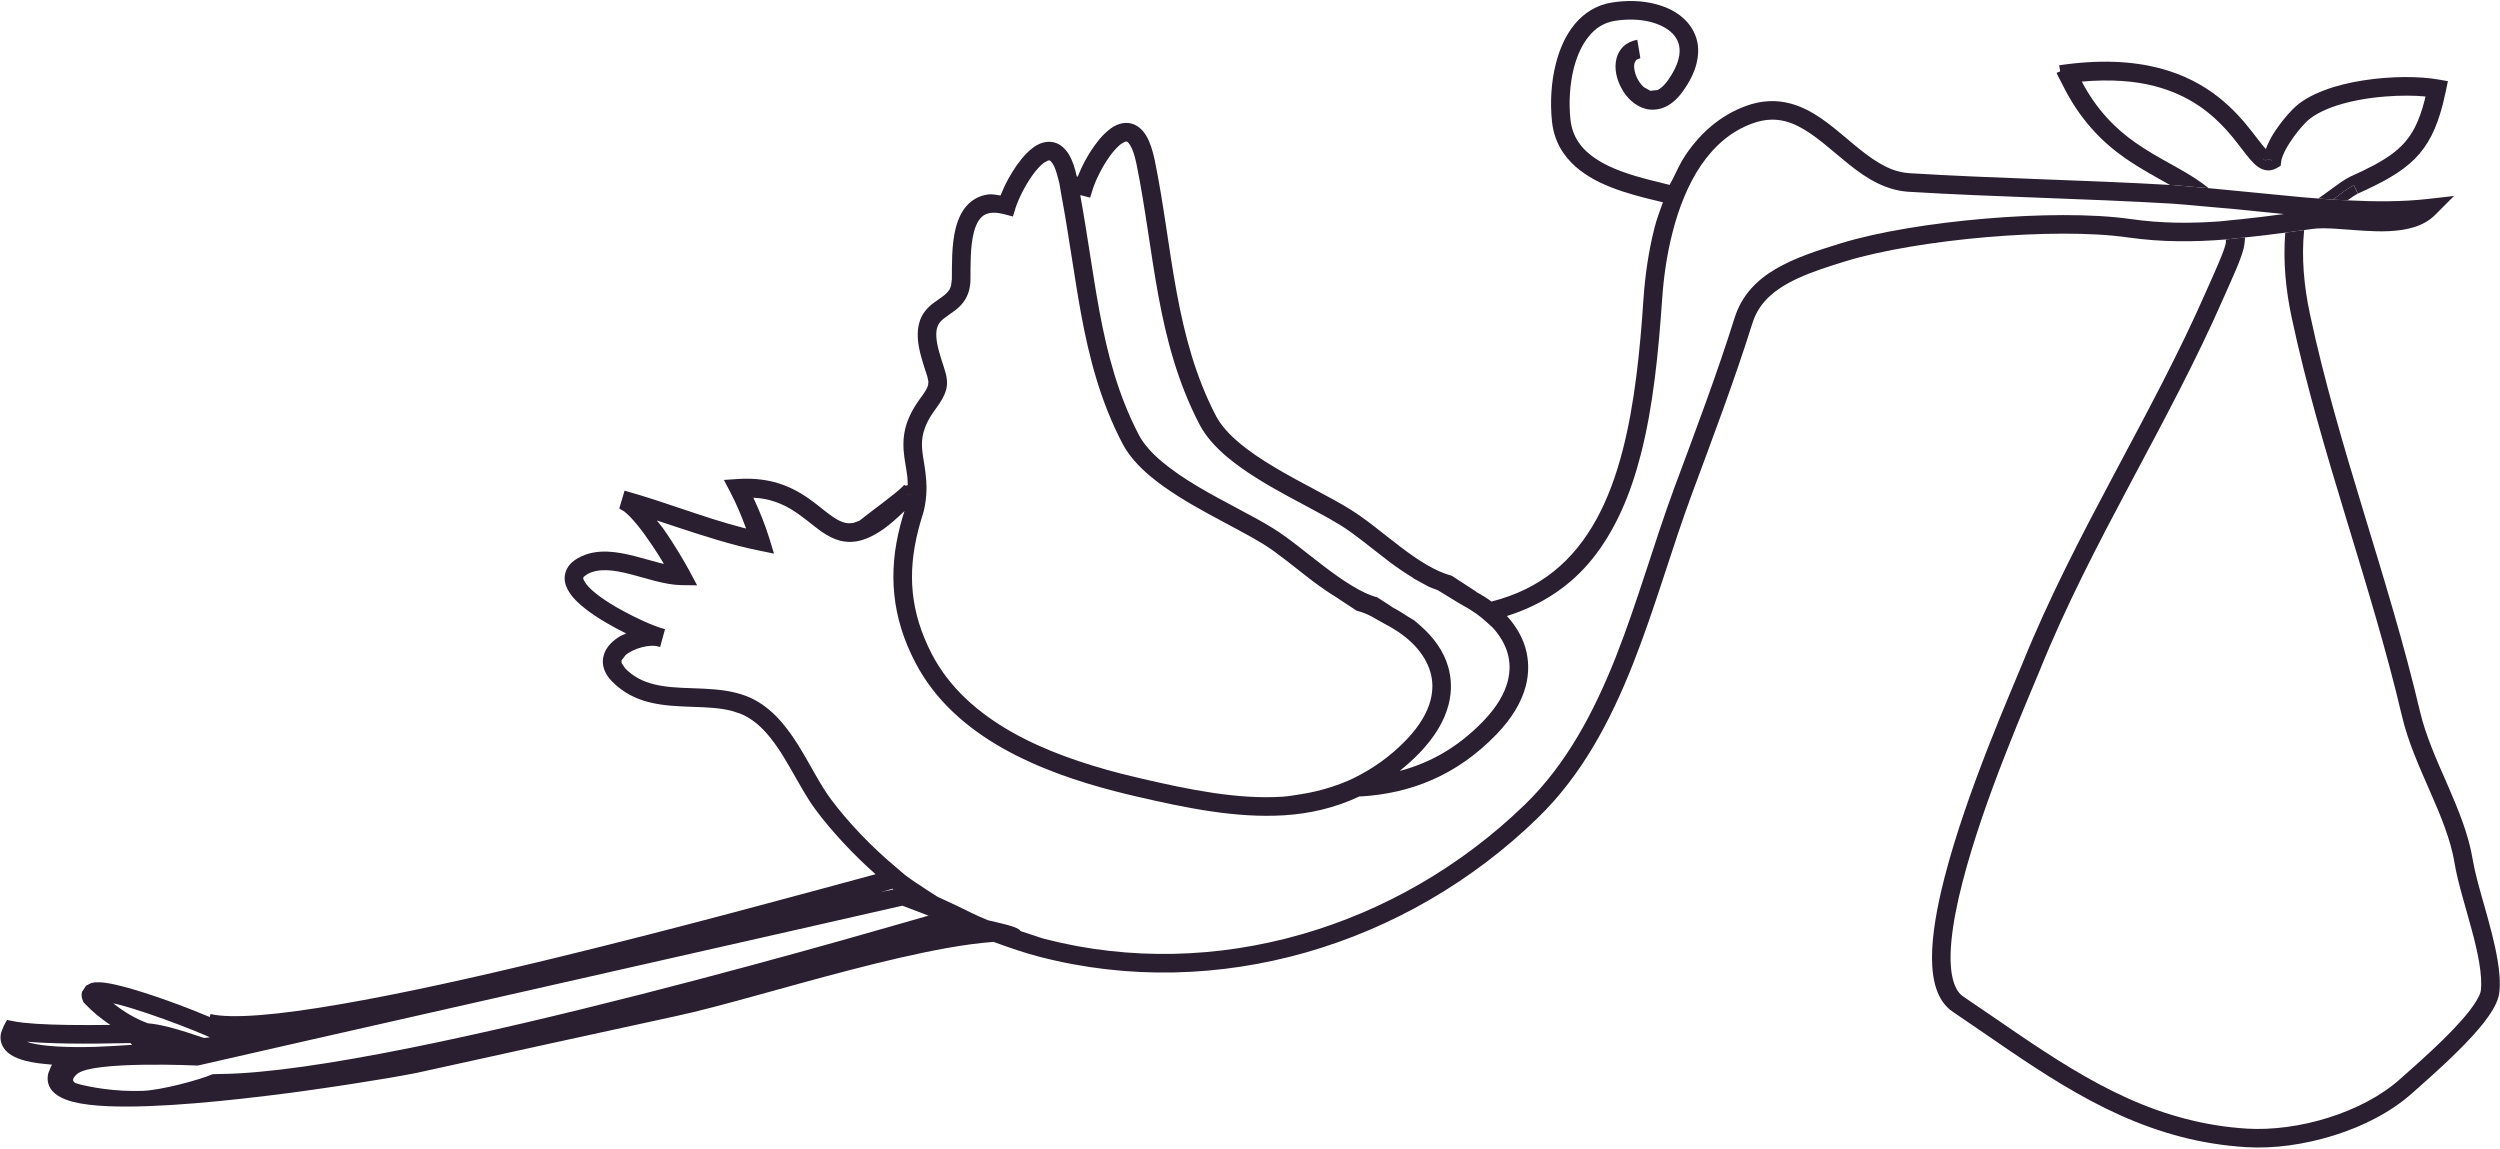 <?xml version="1.0" encoding="UTF-8" standalone="no"?><svg xmlns="http://www.w3.org/2000/svg" xmlns:xlink="http://www.w3.org/1999/xlink" fill="#2a1e31" height="227.5" preserveAspectRatio="xMidYMid meet" version="1" viewBox="-0.1 -0.2 495.1 227.5" width="495.1" zoomAndPan="magnify"><g id="change1_1"><path d="M449.851,31.5l-1.79-0.237C448.675,31.726,449.251,31.849,449.851,31.5z" fill="inherit"/><path d="M466.062 36.481L466.813 38.156 466.873 38.133 466.889 38.122z" fill="inherit"/><path d="M466.062,36.481c-1.238,0.605-2.664,1.73-4.166,2.855c0.982,0.057,1.934,0.098,2.898,0.139 c0.799-0.571,1.52-1.07,2.078-1.342l-0.06,0.022L466.062,36.481z" fill="inherit"/><path d="M448.061 31.263L448.035 31.247 448.035 31.255z" fill="inherit"/><path d="M449.851,31.5l-1.79-0.237C448.675,31.726,449.251,31.849,449.851,31.5z" fill="inherit"/><path d="M448.061 31.263L448.035 31.247 448.035 31.263z" fill="inherit"/><path d="M494.521,189.956c-0.562-3.408-1.58-7.079-2.557-10.54c-0.995-3.469-1.93-6.781-2.349-9.28 c-0.84-5.201-2.943-10.143-5.057-15.026c-2.139-4.868-4.286-9.671-5.398-14.393c-6.29-26.727-16.199-52.372-21.812-78.776 c-1.167-5.514-1.686-11.091-1.137-16.576c-0.63,0.09-1.244,0.156-1.873,0.248c-0.624,0.091-1.238,0.166-1.862,0.262 c-0.462,5.676,0.099,11.352,1.274,16.837c5.71,26.79,15.627,52.451,21.822,78.846c1.219,5.223,3.492,10.195,5.596,15.031 c2.122,4.83,4.084,9.543,4.835,14.147c0.618,3.795,2.145,8.509,3.381,13.147c0.629,2.298,1.172,4.594,1.515,6.659 c0.342,2.087,0.475,3.969,0.305,5.416l-0.057,0.285c-0.188,0.8-1.042,2.281-2.306,3.89c-1.908,2.408-4.655,5.186-7.276,7.626 c-2.601,2.449-5.048,4.555-6.385,5.763c-3.683,3.301-8.77,5.932-14.189,7.629c-5.403,1.705-11.141,2.457-16.062,2.165 c-4.266-0.266-8.274-0.928-12.109-1.926c-16.217-4.154-29.28-14.231-44.13-24.247c-0.769-0.526-1.367-1.342-1.815-2.656 c-0.683-1.929-0.855-4.837-0.521-8.319c0.326-3.471,1.116-7.47,2.215-11.716c2.126-8.26,5.373-17.369,8.402-25.086 c3.002-7.717,5.76-14.053,6.941-16.945c10.286-25.469,25.3-48.401,36.359-73.672l0.074-0.176l-0.074,0.183 c1.872-4.27,3.256-7.125,3.925-9.641c0.191-0.773,0.283-1.532,0.302-2.29c-0.632,0.069-1.257,0.134-1.901,0.194 c-0.625,0.066-1.248,0.144-1.867,0.205c-0.034,0.327,0.015,0.543-0.086,0.971c-0.501,1.905-1.831,4.771-3.743,9.085 c-10.878,24.883-25.924,47.845-36.409,73.754c-1.137,2.796-3.924,9.213-6.963,17.004c-3.04,7.791-6.336,16.996-8.528,25.508 c-1.491,5.809-2.481,11.281-2.49,15.891c0.009,2.312,0.256,4.416,0.879,6.24c0.618,1.83,1.664,3.438,3.255,4.508 c14.714,9.917,28.104,20.332,45.266,24.766c4.035,1.051,8.296,1.747,12.8,2.03c5.465,0.341,11.573-0.508,17.381-2.325 c5.835-1.814,11.351-4.638,15.56-8.406c1.709-1.544,5.553-4.84,9.132-8.418c1.794-1.782,3.535-3.638,4.955-5.436 c1.394-1.81,2.495-3.476,2.979-5.233l0.146-0.795C495.085,194.378,494.905,192.227,494.521,189.956z" fill="inherit"/><path d="M408.248,16.352v0.015h0.013c3.38,6.984,7.884,11.528,12.41,14.687c3.167,2.212,6.257,3.838,8.954,5.37l0.684,0.036 c1.074,0.06,2.244,0.203,3.352,0.292c1.196,0.088,2.416,0.194,3.634,0.311c-0.405-0.311-0.776-0.603-1.23-0.946 c-3.882-2.84-8.685-4.835-13.283-8.079c-3.893-2.732-7.617-6.409-10.605-12.08c5.781-0.508,10.525-0.113,14.369,0.878 c7.096,1.838,11.393,5.49,14.441,8.89c1.521,1.708,2.688,3.347,3.744,4.68c0.533,0.672,1.032,1.27,1.578,1.804 c0.555,0.51,1.148,0.996,2.034,1.232c0.393,0.101,0.835,0.134,1.257,0.069c0.428-0.069,0.834-0.217,1.178-0.42l0.785-0.467 l0.11-0.89l0.081-0.395c0.208-0.823,0.825-2.136,1.722-3.457c0.855-1.334,1.963-2.71,3.089-3.863 c1.043-1.075,2.762-2.078,4.882-2.891c3.148-1.202,7.125-1.937,10.918-2.221c2.897-0.234,5.665-0.209,7.88,0l-0.157,0.697 c-0.558,2.171-1.183,3.92-1.927,5.38c-1.122,2.181-2.486,3.753-4.498,5.272c-2.023,1.502-4.72,2.927-8.357,4.54l-0.036,0.008 l-0.019,0.031c-0.997,0.499-1.943,1.168-2.919,1.887c-1.128,0.819-2.25,1.66-3.326,2.386c0.961,0.076,1.932,0.157,2.893,0.227 c1.502-1.125,2.928-2.25,4.166-2.855l0.826,1.64l-0.016,0.012c4.932-2.233,8.487-4.146,11.206-6.831 c1.348-1.346,2.451-2.888,3.356-4.651c0.904-1.785,1.604-3.78,2.218-6.126c0.218-0.893,0.434-1.81,0.646-2.795l0.381-1.854 l-1.86-0.325c-3.795-0.667-9.37-0.685-14.834,0.161c-2.747,0.428-5.435,1.063-7.84,1.989c-2.437,0.921-4.598,2.108-6.207,3.749 c-1.304,1.329-2.527,2.856-3.545,4.423c-0.774,1.158-1.338,2.299-1.77,3.431l-0.11-0.113c-0.651-0.697-1.496-1.869-2.572-3.232 c-1.604-2.065-3.739-4.594-6.712-6.931c-2.983-2.342-6.817-4.48-11.771-5.749c-5.242-1.348-11.712-1.744-19.753-0.548l0.182,1.205 l-0.706,0.296C407.5,15.01,407.906,15.617,408.248,16.352z M448.061,31.263l1.79,0.237 C449.251,31.849,448.675,31.726,448.061,31.263h-0.025v-0.016L448.061,31.263z" fill="inherit"/><path d="M480.686,39.205c-5.013,0.568-10.388,0.54-15.891,0.271c-0.965-0.041-1.916-0.082-2.898-0.139 c-0.961-0.07-1.932-0.151-2.893-0.227c-1.067-0.088-2.129-0.152-3.203-0.254c-6.231-0.568-12.439-1.246-18.507-1.794 c-1.218-0.117-2.438-0.223-3.634-0.311c-1.107-0.089-2.277-0.232-3.352-0.292l-0.684-0.036 c-17.392-1.002-34.548-1.278-51.571-2.323c-0.719-0.048-1.423-0.154-2.106-0.33c-3.505-0.89-6.763-3.527-10.145-6.394 c-3.404-2.838-6.914-5.925-11.434-7.104c-2.635-0.691-5.604-0.641-8.744,0.528c-5.113,1.877-9.017,5.412-11.903,9.684 c-0.996,1.46-1.732,3.103-2.517,4.708l-0.655,1.223c-1.298-0.313-2.575-0.623-3.964-0.989c-3.765-0.957-7.623-2.194-10.511-4.088 c-1.436-0.934-2.632-2.02-3.509-3.302c-0.875-1.265-1.448-2.732-1.654-4.561c-0.348-3.25-0.156-6.975,0.684-10.25 c0.644-2.475,1.66-4.696,3.01-6.296c1.342-1.623,2.959-2.65,5.097-3.002c2.567-0.415,5.062-0.304,7.115,0.227 c2.163,0.564,3.792,1.565,4.718,2.752c0.463,0.614,0.771,1.255,0.912,2.01c0.134,0.732,0.126,1.593-0.141,2.609 c-0.309,1.197-0.972,2.611-2.108,4.206c-0.785,1.087-1.499,1.653-2.063,1.905l-1.408,0.142l-0.111-0.056l-1.183-0.675 c-0.664-0.583-1.249-1.474-1.584-2.399c-0.334-0.917-0.408-1.834-0.253-2.361l0.343-0.627l0.814-0.351l-0.291-1.786l-0.321-1.842 c-1.047,0.167-1.998,0.624-2.718,1.281c-0.72,0.68-1.166,1.539-1.389,2.4c-0.513,2.03,0.021,4.137,1.005,5.962 c0.494,0.911,1.144,1.761,1.933,2.465c0.796,0.704,1.731,1.271,2.822,1.565c0.585,0.153,1.199,0.194,1.807,0.153 c0.706-0.058,1.401-0.219,2.073-0.538c1.298-0.588,2.452-1.623,3.514-3.107c1.338-1.865,2.229-3.681,2.675-5.416 c0.383-1.478,0.446-2.896,0.193-4.227c-0.384-1.992-1.479-3.695-2.948-4.951c-1.471-1.277-3.323-2.146-5.375-2.667 c-2.616-0.69-5.59-0.782-8.605-0.302c-3.067,0.473-5.569,2.104-7.359,4.275c-1.807,2.181-2.988,4.883-3.72,7.733 c-0.986,3.788-1.176,7.897-0.795,11.551c0.253,2.412,1.067,4.528,2.285,6.273c1.817,2.637,4.447,4.458,7.275,5.834 c2.849,1.356,5.938,2.274,8.867,3.029c1.271,0.33,2.357,0.582,3.54,0.869c-0.582,1.65-1.218,3.281-1.639,4.965 c-1.229,4.796-1.888,9.636-2.188,13.893c-0.706,10.658-1.777,21.093-4.123,30.19c-2.591,10.091-6.746,18.463-13.605,23.998 c-3.38,2.712-7.438,4.765-12.387,6.021h-0.011c-0.992-0.763-2.104-1.42-3.266-2.03l0.428,0.193l-5.021-3.269 c-3.171-0.815-6.624-3.039-10.03-5.627c-3.426-2.581-6.786-5.482-10.112-7.538c-4.027-2.506-9.717-5.185-14.9-8.289 c-2.595-1.537-5.052-3.173-7.075-4.896c-2.052-1.708-3.627-3.515-4.573-5.286c-4.101-7.881-6.235-16.075-7.804-24.567 c-1.571-8.483-2.516-17.242-4.337-26.116c-0.433-2.031-0.946-3.573-1.661-4.792c-0.705-1.185-1.7-2.127-2.979-2.449 c-0.806-0.211-1.621-0.137-2.321,0.086c-1.242,0.388-2.217,1.177-3.123,2.08c-1.359,1.384-2.546,3.137-3.534,4.895 c-0.678,1.221-1.192,2.376-1.625,3.44l-0.192-0.014c-0.387-1.766-0.864-3.188-1.514-4.291c-0.713-1.187-1.71-2.138-2.979-2.461 c-0.805-0.206-1.63-0.129-2.325,0.084c-1.237,0.395-2.223,1.172-3.129,2.091c-1.359,1.379-2.537,3.137-3.512,4.88 c-0.695,1.231-1.208,2.39-1.641,3.46c-0.81-0.114-1.666-0.308-2.39-0.215c-1.837,0.221-3.387,1.142-4.413,2.369 c-1.046,1.241-1.652,2.718-2.063,4.245c-0.876,3.482-0.735,7.421-0.771,10.154l-0.156,1.265c-0.161,0.648-0.417,1.033-0.825,1.453 c-0.563,0.631-1.55,1.19-2.681,2.038c-0.549,0.413-1.123,0.93-1.646,1.6c-0.523,0.664-0.956,1.486-1.188,2.458 c-0.458,1.774-0.333,3.891,0.443,6.654c0.498,1.792,0.957,3.039,1.208,3.882l0.201,0.971l-0.062,0.662 c-0.105,0.472-0.513,1.273-1.509,2.591c-1.569,2.126-2.505,4.063-2.979,5.902c-0.393,1.53-0.452,2.955-0.371,4.273 c0.131,1.986,0.563,3.728,0.759,5.485l0.076,1.585l-0.503,0.099l-0.196-0.163l-0.337,0.352c-1.223,1.302-6.833,5.349-8.523,6.741 l-1.227,0.451h-0.035c-0.64,0.107-1.183,0.074-1.706-0.064c-0.734-0.185-1.52-0.589-2.375-1.189 c-2.638-1.767-5.897-5.374-11.613-6.858c-2.047-0.52-4.393-0.771-7.079-0.594l-2.818,0.184l1.304,2.506 c1.208,2.307,2.193,4.689,3.089,7.119l-0.544-0.133c-7.808-2.003-15.446-5.127-23.527-7.364l-1.047,3.537l0.945,0.552 c1.516,1.15,3.674,3.873,5.495,6.627c0.887,1.291,1.692,2.598,2.405,3.783l-0.823-0.182c-1.495-0.388-3.104-0.878-4.755-1.298 c-1.852-0.481-3.759-0.885-5.687-0.954c-1.926-0.059-3.908,0.248-5.72,1.271c-0.624,0.35-1.162,0.751-1.609,1.242 c-0.443,0.512-0.776,1.11-0.936,1.758c-0.302,1.086-0.062,2.184,0.382,3.058c0.764,1.56,2.078,2.812,3.643,4.04 c2.349,1.828,5.318,3.504,7.995,4.83l0.046,0.016l-1.088,0.468c-0.749,0.443-1.458,0.955-2.062,1.601 c-0.608,0.64-1.107,1.407-1.338,2.351c-0.243,0.83-0.191,1.767,0.1,2.638c0.292,0.859,0.825,1.666,1.549,2.412 c2.174,2.23,4.72,3.476,7.297,4.127c2.888,0.741,5.816,0.828,8.613,0.932c2.808,0.093,5.474,0.197,7.799,0.795l1.63,0.526 c1.7,0.671,3.174,1.722,4.523,3.086c2.039,2.057,3.79,4.806,5.429,7.677c1.66,2.86,3.227,5.842,5.103,8.362 c3.104,4.163,7.295,8.689,11.814,12.703c-14.713,3.989-39.402,10.752-63.857,16.683c-15.049,3.652-29.923,6.968-42.13,9.062 c-6.108,1.057-11.533,1.812-15.96,2.154c-4.428,0.345-7.854,0.263-9.746-0.215l-0.161,0.601l-0.156-0.072 c-4.302-1.812-11.764-4.622-17.107-5.996c-1.681-0.433-3.134-0.737-4.368-0.812c-0.635-0.026-1.183-0.019-1.832,0.14L16.946,195 l-0.815,1.244c-0.17,0.705-0.014,1.286,0.182,1.724l0.111,0.296l0.226,0.244c1.535,1.642,3.255,3.035,5.087,4.263 c-2.898,0.04-5.716,0.04-8.313,0.008c-4.73-0.065-8.75-0.304-10.803-0.729l-1.332-0.259l-0.646,1.185l-0.497,1.252 c-0.197,0.687-0.202,1.451,0.034,2.154c0.338,1.063,1.098,1.826,1.923,2.355c0.855,0.518,1.817,0.876,2.908,1.157 c1.474,0.38,3.271,0.594,5.203,0.746l-0.242,0.441l-0.502,1.251c-0.187,0.688-0.192,1.45,0.025,2.157 c0.332,1.054,1.101,1.817,1.933,2.333c0.85,0.54,1.816,0.883,2.902,1.181c1.953,0.495,4.337,0.769,7.085,0.874 c9.641,0.396,23.86-1.062,36.229-2.683c6.158-0.834,11.864-1.692,16.227-2.424c2.177-0.334,4.029-0.651,5.469-0.92 c1.435-0.255,2.405-0.433,2.908-0.539c17.238-3.81,34.472-7.578,51.736-11.329c8.321-1.792,21.384-5.741,34.417-9.121 c6.49-1.683,12.985-3.219,18.828-4.276c3.428-0.618,6.591-1.044,9.429-1.255c3.07,1.122,6.139,2.192,9.253,2.989 c35.045,9.034,72.518-2.27,98.536-27.546c8.774-8.526,14.405-19.259,18.838-30.457c4.429-11.224,7.704-22.941,11.634-33.566 c4.15-11.188,8.393-22.395,12.007-33.865c0.532-1.744,1.367-3.159,2.444-4.403c1.625-1.851,3.879-3.325,6.636-4.593 c2.782-1.281,6.063-2.335,9.605-3.416c6.925-2.109,17.289-3.818,27.686-4.707c10.405-0.892,20.88-0.977,27.986,0.052 c6.832,0.974,13.161,0.907,19.446,0.405c0.619-0.061,1.242-0.138,1.867-0.205c0.645-0.06,1.27-0.125,1.901-0.194 c2.627-0.276,5.303-0.588,7.979-0.951c0.624-0.096,1.238-0.17,1.862-0.262c0.629-0.092,1.243-0.158,1.873-0.248l1.62-0.225 c1.317-0.188,3.159-0.15,5.202,0c3.089,0.192,6.641,0.599,10.014,0.438c1.689-0.083,3.342-0.295,4.911-0.782 c1.56-0.483,3.033-1.261,4.23-2.463l3.704-3.717L480.686,39.205z M214.011,38.475l0.076,0.016l1.701,0.449l0.523-1.675 c0.483-1.566,1.816-4.384,3.346-6.498c0.761-1.066,1.596-1.962,2.254-2.46l0.8-0.446l0.307-0.033 c0.066,0.019,0.308,0.086,0.729,0.784c0.402,0.657,0.855,1.854,1.218,3.634c1.766,8.663,2.736,17.392,4.327,26.044 c1.594,8.666,3.833,17.258,8.176,25.6c1.262,2.389,3.175,4.484,5.435,6.396c3.407,2.858,7.579,5.339,11.649,7.565 c4.04,2.216,7.969,4.203,10.777,5.934c2.949,1.825,6.299,4.675,9.822,7.347c1.54,1.153,3.125,2.22,4.751,3.2l-0.304-0.117 l3.262,1.78c0.563,0.269,1.155,0.44,1.736,0.661c2.058,1.223,4.07,2.536,5.187,3.141c0.916,0.475,1.731,1.027,2.537,1.578 c0.664,0.466,1.251,0.963,1.82,1.473l1.36,1.227c1.428,1.561,2.424,3.242,2.938,4.995c0.519,1.765,0.568,3.615,0.06,5.622 c-0.624,2.443-2.144,5.134-4.881,7.955c-5.173,5.338-10.687,8.29-16.534,9.841c1.317-1.082,2.638-2.221,3.904-3.535 c3.07-3.193,4.967-6.392,5.787-9.603c0.69-2.621,0.593-5.203-0.101-7.569c-0.895-3.065-2.843-5.734-5.388-7.987l-1.303-1.125 l-1.187-0.718c-1.037-0.693-2.116-1.353-3.262-1.944l0.202,0.087l-3.089-2.002c-3.186-0.802-7.155-3.562-10.557-6.148 c-3.432-2.586-6.788-5.489-10.114-7.549c-4.034-2.497-9.719-5.181-14.904-8.275c-2.59-1.541-5.031-3.184-7.073-4.904 c-2.033-1.713-3.624-3.501-4.555-5.281c-4.109-7.876-6.254-16.084-7.823-24.576c-1.369-7.448-2.365-15.12-3.784-22.896 L214.011,38.475z M182.508,102.129l0.333-1.11c0.19-0.751,0.301-1.448,0.387-2.139c0.086-0.638,0.126-1.246,0.146-1.846 c0.015-0.657,0.015-1.268-0.03-1.866c-0.07-1.162-0.212-2.247-0.367-3.218c-0.207-1.229-0.388-2.317-0.468-3.364 c-0.065-1.043-0.02-2.028,0.271-3.124c0.342-1.304,1.017-2.783,2.381-4.628c1.082-1.471,1.766-2.594,2.119-3.868 c0.15-0.626,0.206-1.266,0.145-1.854c-0.064-0.901-0.312-1.682-0.578-2.534c-0.276-0.849-0.604-1.803-0.941-3.029 c-0.689-2.411-0.669-3.872-0.447-4.749c0.19-0.638,0.443-1.025,0.825-1.448c0.583-0.608,1.559-1.188,2.681-2.017 c0.58-0.438,1.163-0.952,1.671-1.624c0.509-0.668,0.951-1.497,1.193-2.468c0.161-0.646,0.262-1.363,0.262-2.135 c0.019-2.822-0.051-6.551,0.665-9.269c0.401-1.607,1.051-2.734,1.852-3.317c0.401-0.271,0.854-0.473,1.508-0.562 c0.65-0.079,1.5-0.039,2.608,0.251l0.08,0.021l1.696,0.444l0.513-1.675c0.488-1.567,1.836-4.388,3.356-6.496 c0.765-1.065,1.579-1.963,2.255-2.461l0.809-0.445l0.296-0.033c0.07,0.015,0.318,0.092,0.73,0.782 c0.327,0.531,0.664,1.492,0.971,2.709l0.242,0.927l0.161,0.892c0.121,0.604,0.196,1.209,0.312,1.828 c1.448,7.759,2.445,15.565,3.864,23.333c1.605,8.657,3.824,17.255,8.181,25.588c1.239,2.392,3.171,4.493,5.424,6.405 c3.397,2.854,7.573,5.328,11.649,7.563c4.039,2.214,7.974,4.195,10.782,5.928c2.948,1.819,6.291,4.672,9.827,7.357 c1.641,1.229,3.336,2.417,5.079,3.46l-0.046-0.013l3.407,2.245l0.272,0.179c2.524,0.646,3.546,1.56,5.623,2.645 c2.397,1.252,4.465,2.733,5.999,4.417c1.429,1.567,2.426,3.256,2.939,4.993c0.522,1.771,0.584,3.615,0.07,5.628 c-0.624,2.442-2.147,5.128-4.871,7.959c-3.286,3.38-6.723,5.707-10.265,7.464c-1.498,0.735-3.029,1.319-4.577,1.817 c-1.868,0.591-3.755,1.062-5.688,1.367c-1.277,0.191-2.559,0.453-3.884,0.541c-8.855,0.571-18.425-1.358-28.243-3.652 c-1.242-0.287-2.51-0.604-3.798-0.925c-7.317-1.891-14.984-4.463-21.637-8.238c-6.671-3.793-12.312-8.74-15.779-15.375 c-4.307-8.311-4.92-15.974-2.716-24.605C181.964,103.916,182.231,103.019,182.508,102.129z M179.61,97.815l1.198-0.298 l-1.204,0.313L179.61,97.815z M23.241,198.701c3.567,0.918,8.357,2.603,12.332,4.117c1.972,0.759,3.758,1.483,5.077,2.049 l0.821,0.36l-1.153,0.131c-2.4-0.811-4.775-1.585-6.839-2.119c-1.645-0.413-3.059-0.697-4.287-0.781 c-2.555-0.948-4.789-2.311-6.858-3.95L23.241,198.701z M5.927,206.339l-0.725-0.245c2.284,0.203,5.027,0.313,8.171,0.364 c3.819,0.061,8.091,0,12.373-0.088v0.012l0.217,0.232l0.115,0.103c-2.535,0.164-5.037,0.335-7.32,0.403 C13.273,207.269,8.634,207.047,5.927,206.339z M183.781,181.132c-0.729,0.128-104.149,30.917-139.996,31.355l-1.791,0.05 c-2.5,1.102-10.224,3.198-13.937,3.299c-5.48,0.168-10.119-0.693-12.79-1.396l-0.735-0.249c2.289,0.208-1.741,0.436,0.593-1.666 c2.984-2.693,23.941-1.702,23.941-1.702c1.942-0.52,137.989-31.251,139.543-31.663l5.152,1.964 C184.058,181.076,184.415,181.018,183.781,181.132z M174.372,176.448c0.81-0.225,1.586-0.429,2.32-0.639l0.15,0.138 C176.037,176.097,175.192,176.271,174.372,176.448z M443.632,43.224c-0.704,0.056-1.42,0.152-2.124,0.208 c-0.698,0.057-1.414,0.177-2.108,0.216c-5.749,0.415-11.477,0.404-17.609-0.478c-7.582-1.07-18.199-0.967-28.816-0.065 c-10.588,0.904-21.099,2.608-28.419,4.85c-4.792,1.469-9.27,2.911-13.003,5.114c-1.87,1.085-3.552,2.399-4.951,3.993 c-1.408,1.605-2.495,3.505-3.19,5.719c-3.562,11.335-7.798,22.497-11.955,33.7c-3.993,10.822-7.248,22.505-11.583,33.486 c-4.361,10.966-9.774,21.194-17.972,29.159c-25.178,24.443-61.382,35.32-95.084,26.63c-0.931-0.242-1.836-0.622-2.773-0.891 c-0.614-0.186-1.231-0.422-1.851-0.61l-0.151-0.045c-0.323-0.599-1.952-1.092-3.879-1.552c-0.86-0.21-1.745-0.401-2.611-0.615 c-2.054-0.814-4.085-1.866-6.115-2.848c-0.688-0.342-1.383-0.621-2.066-0.968c-0.645-0.329-1.299-0.561-1.918-0.905l-1.026-0.656 c-0.755-0.443-1.505-0.983-2.279-1.504l-0.895-0.574c-0.655-0.477-1.3-0.868-1.963-1.383c-0.574-0.445-1.123-0.965-1.69-1.437 c-5.012-4.155-9.843-9.225-13.173-13.734c-2.185-2.92-4.176-7.066-6.622-10.95c-1.243-1.946-2.606-3.829-4.236-5.48 c-1.629-1.632-3.542-3.049-5.806-3.929c-0.685-0.261-1.354-0.479-2.028-0.647c-2.884-0.737-5.806-0.819-8.615-0.928 c-2.797-0.091-5.468-0.199-7.808-0.809c-2.119-0.54-3.956-1.454-5.596-3.123l-0.699-1.04l-0.041-0.526l0.816-1.063 c0.725-0.64,1.982-1.234,3.235-1.557c1.203-0.324,2.396-0.358,2.994-0.212l0.197,0.068l0.412,0.093l0.971-3.523l-0.573-0.19h-0.08 c-0.655-0.191-2.048-0.707-3.699-1.454c-2.672-1.22-6.042-2.991-8.508-4.797c-1.238-0.891-2.234-1.819-2.788-2.555l-0.513-0.873 l-0.041-0.314l0.132-0.211l0.674-0.502c1.077-0.592,2.319-0.824,3.803-0.788c1.47,0.037,3.14,0.377,4.881,0.83 c1.561,0.399,3.161,0.891,4.76,1.303c1.737,0.436,3.487,0.8,5.204,0.826l3.104,0.037l-1.464-2.745 c-0.965-1.8-2.999-5.309-5.303-8.574l-1.208-1.529c5.313,1.748,10.652,3.6,16.212,5.039c1.298,0.329,2.621,0.637,3.955,0.908 l3.033,0.62l-0.9-2.951c-0.866-2.792-1.958-5.498-3.19-8.12c1.148,0.059,2.204,0.21,3.15,0.453c3.1,0.807,5.293,2.347,7.362,3.964 c1.041,0.799,2.027,1.625,3.088,2.363c1.062,0.718,2.209,1.363,3.533,1.72c1.011,0.259,2.117,0.327,3.26,0.153 c1.747-0.3,3.507-1.126,5.479-2.513c1.229-0.885,2.602-2.103,4.057-3.489c-0.318,0.946-0.589,1.901-0.835,2.855 c-2.426,9.288-1.717,18.211,3.034,27.219c3.889,7.44,10.139,12.85,17.213,16.866c7.1,4.014,15.046,6.684,22.553,8.605 c1.303,0.341,2.605,0.655,3.884,0.95c9.878,2.291,19.754,4.336,29.3,3.749c5.128-0.316,10.154-1.479,14.959-3.739h0.341 c9.532-0.588,18.758-3.961,26.81-12.311c3.068-3.178,4.969-6.414,5.796-9.597c0.674-2.616,0.599-5.201-0.102-7.58 c-0.683-2.296-1.967-4.385-3.643-6.242c7.1-2.226,12.696-6.098,16.846-11.226c4.641-5.741,7.641-12.857,9.662-20.747 c2.444-9.483,3.502-20.115,4.236-30.853c0.276-4.062,0.899-8.684,2.072-13.221c1.218-4.754,3.04-9.403,5.614-13.198 c2.592-3.794,5.884-6.734,10.146-8.289c2.505-0.918,4.564-0.933,6.555-0.44c3.367,0.86,6.581,3.485,9.979,6.357 c3.393,2.843,6.979,5.937,11.595,7.145c0.895,0.238,1.821,0.385,2.797,0.456c17.364,1.057,34.738,1.321,52.269,2.356 c1.868,0.112,3.895,0.329,5.826,0.495c1.068,0.105,2.109,0.178,3.186,0.286c0.952,0.079,1.827,0.137,2.784,0.236 c3.389,0.345,6.866,0.693,10.344,1.04C449.322,42.592,446.439,42.913,443.632,43.224z" fill="inherit"/><path d="M183.781,181.132l-0.02-0.009C183.495,181.169,183.259,181.203,183.781,181.132z" fill="inherit"/></g></svg>